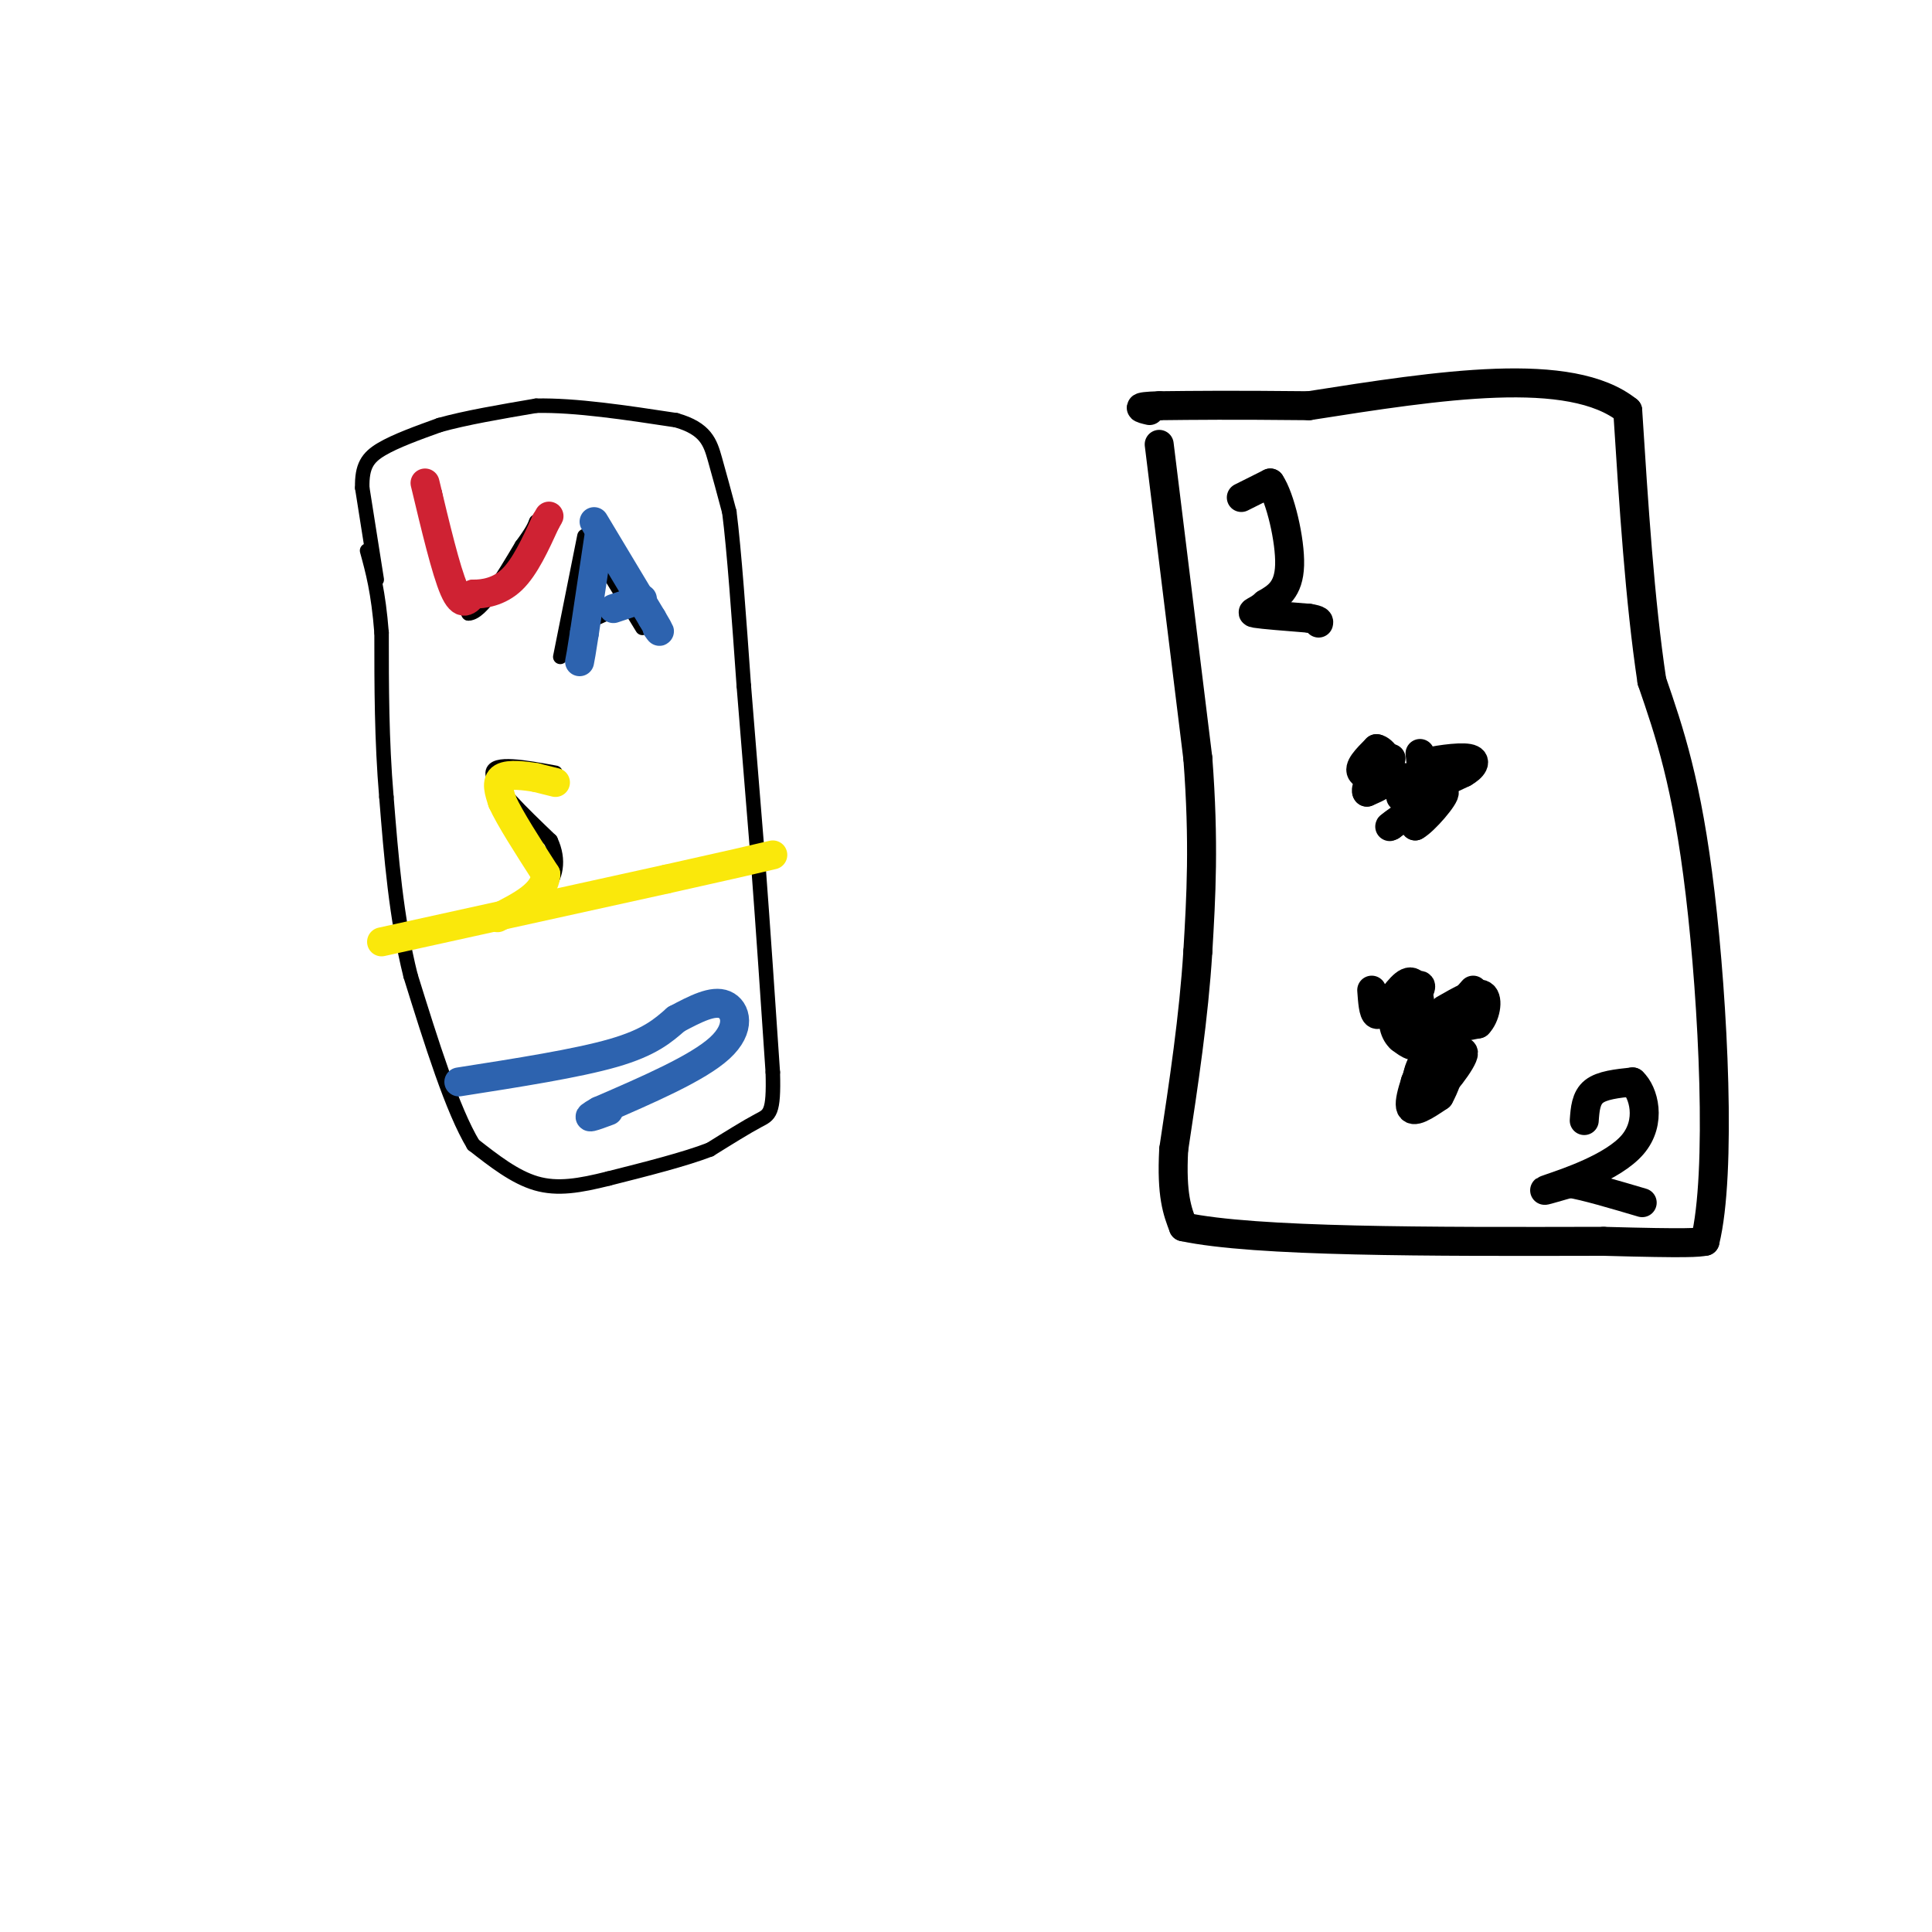 <svg viewBox='0 0 400 400' version='1.1' xmlns='http://www.w3.org/2000/svg' xmlns:xlink='http://www.w3.org/1999/xlink'><g fill='none' stroke='#000000' stroke-width='3' stroke-linecap='round' stroke-linejoin='round'><path d='M78,120c0.000,0.000 -3.000,-19.000 -3,-19'/><path d='M75,101c-0.111,-4.511 1.111,-6.289 4,-8c2.889,-1.711 7.444,-3.356 12,-5'/><path d='M91,88c5.333,-1.500 12.667,-2.750 20,-4'/><path d='M111,84c8.167,-0.167 18.583,1.417 29,3'/><path d='M140,87c6.156,1.756 7.044,4.644 8,8c0.956,3.356 1.978,7.178 3,11'/><path d='M151,106c1.000,7.833 2.000,21.917 3,36'/><path d='M154,142c1.000,12.167 2.000,24.583 3,37'/><path d='M157,179c1.000,13.333 2.000,28.167 3,43'/><path d='M160,222c0.244,8.644 -0.644,8.756 -3,10c-2.356,1.244 -6.178,3.622 -10,6'/><path d='M147,238c-5.167,2.000 -13.083,4.000 -21,6'/><path d='M126,244c-6.022,1.511 -10.578,2.289 -15,1c-4.422,-1.289 -8.711,-4.644 -13,-8'/><path d='M98,237c-4.333,-7.167 -8.667,-21.083 -13,-35'/><path d='M85,202c-3.000,-12.000 -4.000,-24.500 -5,-37'/><path d='M80,165c-1.000,-11.833 -1.000,-22.917 -1,-34'/><path d='M79,131c-0.667,-8.500 -1.833,-12.750 -3,-17'/><path d='M90,102c0.000,0.000 2.000,11.000 2,11'/><path d='M92,113c1.167,4.167 3.083,9.083 5,14'/><path d='M97,127c2.667,0.000 6.833,-7.000 11,-14'/><path d='M108,113c2.333,-3.167 2.667,-4.083 3,-5'/><path d='M121,111c0.000,0.000 -5.000,25.000 -5,25'/><path d='M122,112c0.000,0.000 11.000,18.000 11,18'/><path d='M119,130c0.000,0.000 11.000,-5.000 11,-5'/><path d='M115,160c-6.417,-1.167 -12.833,-2.333 -13,0c-0.167,2.333 5.917,8.167 12,14'/><path d='M114,174c2.000,4.222 1.000,7.778 -1,10c-2.000,2.222 -5.000,3.111 -8,4'/></g>
<g fill='none' stroke='#000000' stroke-width='6' stroke-linecap='round' stroke-linejoin='round'><path d='M240,92c0.000,0.000 8.000,65.000 8,65'/><path d='M248,157c1.333,17.500 0.667,28.750 0,40'/><path d='M248,197c-0.833,13.500 -2.917,27.250 -5,41'/><path d='M243,238c-0.500,9.500 0.750,12.750 2,16'/><path d='M245,254c14.833,3.167 50.917,3.083 87,3'/><path d='M332,257c18.000,0.500 19.500,0.250 21,0'/><path d='M353,257c3.489,-14.044 1.711,-49.156 -1,-72c-2.711,-22.844 -6.356,-33.422 -10,-44'/><path d='M342,141c-2.500,-16.667 -3.750,-36.333 -5,-56'/><path d='M337,85c-11.833,-9.500 -38.917,-5.250 -66,-1'/><path d='M271,84c-16.167,-0.167 -23.583,-0.083 -31,0'/><path d='M240,84c-5.500,0.167 -3.750,0.583 -2,1'/><path d='M257,103c0.000,0.000 6.000,-3.000 6,-3'/><path d='M263,100c2.044,2.956 4.156,11.844 4,17c-0.156,5.156 -2.578,6.578 -5,8'/><path d='M262,125c-1.711,1.644 -3.489,1.756 -2,2c1.489,0.244 6.244,0.622 11,1'/><path d='M271,128c2.167,0.333 2.083,0.667 2,1'/><path d='M291,161c-4.000,0.000 -8.000,0.000 -9,-1c-1.000,-1.000 1.000,-3.000 3,-5'/><path d='M285,155c1.356,0.156 3.244,3.044 3,5c-0.244,1.956 -2.622,2.978 -5,4'/><path d='M283,164c-0.500,-0.333 0.750,-3.167 2,-6'/><path d='M285,158c0.833,-1.167 1.917,-1.083 3,-1'/><path d='M294,156c0.250,2.667 0.500,5.333 2,6c1.500,0.667 4.250,-0.667 7,-2'/><path d='M303,160c1.881,-1.036 3.083,-2.625 1,-3c-2.083,-0.375 -7.452,0.464 -9,1c-1.548,0.536 0.726,0.768 3,1'/><path d='M298,159c0.833,0.000 1.417,-0.500 2,-1'/><path d='M290,165c1.250,-0.500 2.500,-1.000 3,0c0.500,1.000 0.250,3.500 0,6'/><path d='M293,171c1.822,-0.933 6.378,-6.267 6,-7c-0.378,-0.733 -5.689,3.133 -11,7'/><path d='M288,171c-1.167,0.667 1.417,-1.167 4,-3'/><path d='M328,232c0.167,-2.333 0.333,-4.667 2,-6c1.667,-1.333 4.833,-1.667 8,-2'/><path d='M338,224c2.298,2.083 4.042,8.292 0,13c-4.042,4.708 -13.869,7.917 -17,9c-3.131,1.083 0.435,0.042 4,-1'/><path d='M325,245c3.167,0.500 9.083,2.250 15,4'/><path d='M284,205c0.167,2.333 0.333,4.667 1,5c0.667,0.333 1.833,-1.333 3,-3'/><path d='M288,207c0.167,-0.500 -0.917,-0.250 -2,0'/><path d='M305,205c-2.583,2.917 -5.167,5.833 -5,7c0.167,1.167 3.083,0.583 6,0'/><path d='M306,212c1.511,-1.467 2.289,-5.133 1,-6c-1.289,-0.867 -4.644,1.067 -8,3'/><path d='M288,207c1.911,-2.489 3.822,-4.978 5,-3c1.178,1.978 1.622,8.422 1,11c-0.622,2.578 -2.311,1.289 -4,0'/><path d='M290,215c-1.179,-0.988 -2.125,-3.458 -1,-6c1.125,-2.542 4.321,-5.155 5,-5c0.679,0.155 -1.161,3.077 -3,6'/><path d='M296,216c-2.167,5.583 -4.333,11.167 -4,13c0.333,1.833 3.167,-0.083 6,-2'/><path d='M298,227c2.048,-3.595 4.167,-11.583 3,-13c-1.167,-1.417 -5.619,3.738 -7,7c-1.381,3.262 0.310,4.631 2,6'/><path d='M296,227c2.311,-1.333 7.089,-7.667 7,-9c-0.089,-1.333 -5.044,2.333 -10,6'/></g>
<g fill='none' stroke='#fae80b' stroke-width='6' stroke-linecap='round' stroke-linejoin='round'><path d='M115,162c0.000,0.000 -4.000,-1.000 -4,-1'/><path d='M111,161c-2.178,-0.378 -5.622,-0.822 -7,0c-1.378,0.822 -0.689,2.911 0,5'/><path d='M104,166c1.500,3.333 5.250,9.167 9,15'/><path d='M113,181c-0.167,4.000 -5.083,6.500 -10,9'/></g>
<g fill='none' stroke='#cf2233' stroke-width='6' stroke-linecap='round' stroke-linejoin='round'><path d='M88,100c2.167,9.083 4.333,18.167 6,22c1.667,3.833 2.833,2.417 4,1'/><path d='M98,123c2.089,0.022 5.311,-0.422 8,-3c2.689,-2.578 4.844,-7.289 7,-12'/><path d='M113,108c1.167,-2.000 0.583,-1.000 0,0'/></g>
<g fill='none' stroke='#2d63af' stroke-width='6' stroke-linecap='round' stroke-linejoin='round'><path d='M124,111c0.000,0.000 -3.000,20.000 -3,20'/><path d='M121,131c-0.667,4.333 -0.833,5.167 -1,6'/><path d='M123,108c0.000,0.000 12.000,20.000 12,20'/><path d='M135,128c2.167,3.667 1.583,2.833 1,2'/><path d='M127,126c0.000,0.000 6.000,-2.000 6,-2'/><path d='M95,224c12.250,-1.917 24.500,-3.833 32,-6c7.500,-2.167 10.250,-4.583 13,-7'/><path d='M140,211c4.036,-2.143 7.625,-4.000 10,-3c2.375,1.000 3.536,4.857 -1,9c-4.536,4.143 -14.768,8.571 -25,13'/><path d='M124,230c-3.833,2.167 -0.917,1.083 2,0'/></g>
<g fill='none' stroke='#fae80b' stroke-width='6' stroke-linecap='round' stroke-linejoin='round'><path d='M79,195c0.000,0.000 59.000,-13.000 59,-13'/><path d='M138,182c13.500,-3.000 17.750,-4.000 22,-5'/></g>
</svg>